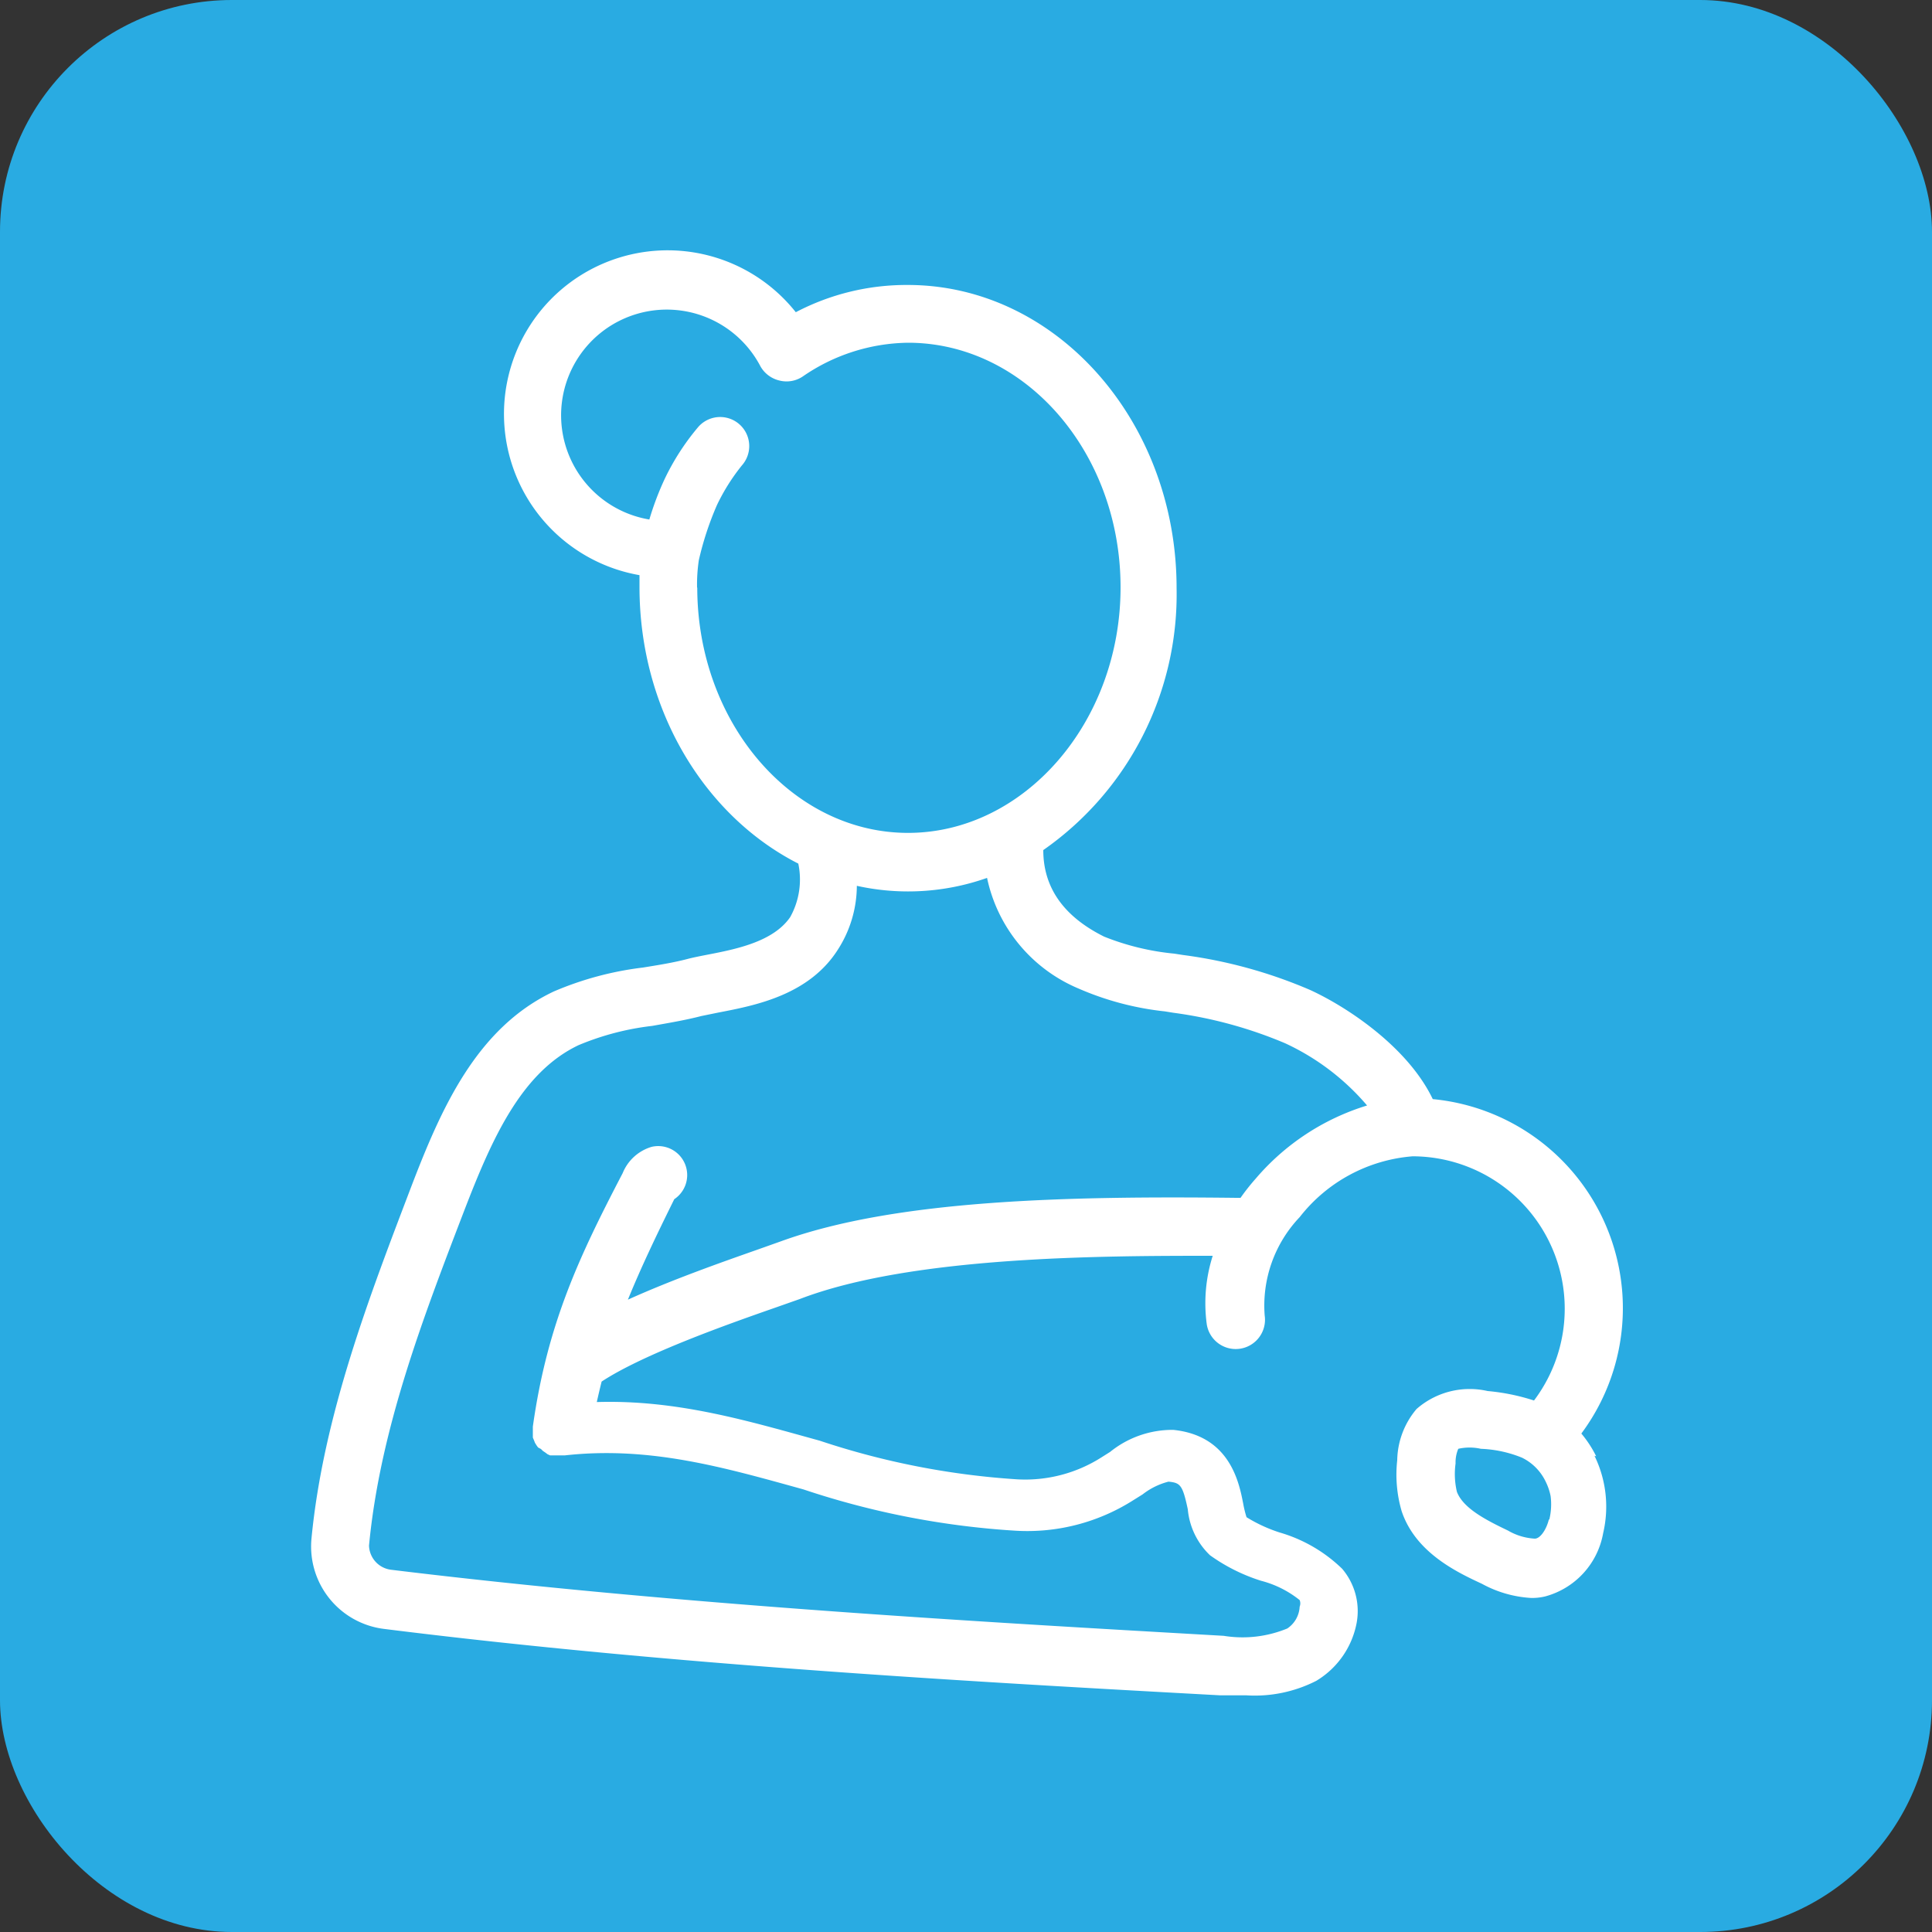 <svg xmlns="http://www.w3.org/2000/svg" viewBox="0 0 100 100"><rect x="0" y="0" width="100" height="100" fill="#333333" stroke="none"/><defs><style>.cls-1{fill:#29abe2;}.cls-2{fill:#fff;}</style></defs><title>Recurso 27</title><g id="Capa_2" data-name="Capa 2"><g id="Capa_1-2" data-name="Capa 1"><rect class="cls-1" width="100" height="100" rx="12"/><path class="cls-2" d="M82.62,75.38a5.85,5.85,0,0,0-.77-1.18,10.87,10.87,0,0,0-7.69-17.31c-1.31-2.73-4.49-4.8-6.35-5.65a24.74,24.74,0,0,0-6.58-1.81l-.45-.07a13.11,13.11,0,0,1-3.63-.88C55,47.41,54,45.89,54,44A16.14,16.14,0,0,0,60.9,30.44c0-8.65-6.24-15.69-13.91-15.69a12.33,12.33,0,0,0-5.8,1.41A8.47,8.47,0,1,0,33.1,29.77v.61c0,6.37,3.38,11.86,8.22,14.32a4,4,0,0,1-.42,2.77c-.88,1.28-2.82,1.66-4.26,1.94-.41.08-.77.15-1.07.23-.73.19-1.49.31-2.29.44a16.81,16.81,0,0,0-4.62,1.24c-4,1.89-5.83,6.06-7.4,10.17-2.1,5.52-4.53,11.77-5.14,18.17a4.3,4.3,0,0,0,3.74,4.65c14.92,1.87,30.66,2.75,43.3,3.44.41,0,.88,0,1.35,0A7,7,0,0,0,68.13,87a4.46,4.46,0,0,0,2.09-3,3.38,3.38,0,0,0-.75-2.8,7.73,7.73,0,0,0-3.24-1.88,7.8,7.8,0,0,1-1.71-.79,5.78,5.78,0,0,1-.17-.69c-.22-1.15-.71-3.53-3.62-3.83a5.13,5.13,0,0,0-3.27,1.14l-.46.29a7.35,7.35,0,0,1-4.35,1.13,40.44,40.44,0,0,1-10.22-2c-3.63-1-7.35-2.13-11.54-2,.08-.36.16-.7.25-1.06,2.17-1.43,6.62-3,9-3.83l1.25-.44C47.22,65,57.16,65,62.77,65a8.11,8.11,0,0,0-.31,3.53,1.5,1.5,0,0,0,3-.44A6.64,6.64,0,0,1,67.27,63a8.24,8.24,0,0,1,5.85-3.15A7.89,7.89,0,0,1,79.4,72.49,10.86,10.86,0,0,0,77,72a4.17,4.17,0,0,0-3.68.93h0a4.21,4.21,0,0,0-1,2.65,6.75,6.75,0,0,0,.23,2.64c.72,2.15,2.87,3.16,4.16,3.76a6,6,0,0,0,2.55.73,2.89,2.89,0,0,0,.72-.08,4.14,4.14,0,0,0,3-3.28,6,6,0,0,0-.45-4ZM36.08,30.43A8.63,8.63,0,0,1,36.17,29a16,16,0,0,1,.94-2.86,10.4,10.4,0,0,1,1.29-2.05,1.5,1.5,0,1,0-2.25-2h0a12.48,12.48,0,0,0-1.76,2.73,15.17,15.17,0,0,0-.78,2.07,5.47,5.47,0,1,1,5.75-7.93,1.53,1.53,0,0,0,1,.74,1.5,1.5,0,0,0,1.2-.22A9.79,9.79,0,0,1,47,17.74c6.05,0,11,5.66,11,12.66S53,43.11,47,43.11,36.09,37.41,36.09,30.4ZM65,61a11.11,11.11,0,0,0-.79,1H64c-8.74-.1-17.63.09-23.58,2.25l-1.21.43c-1.82.64-4.41,1.55-6.71,2.59.68-1.67,1.47-3.32,2.4-5.2a1.5,1.5,0,0,0-1.17-2.71,2.33,2.33,0,0,0-1.5,1.36C30,65,28.33,68.5,27.58,73.84h0v.31h0v.26l.06.14.05.13.08.13.08.11L28,75l.1.1.12.08.12.09.13.06.13,0h.64c4.41-.49,8.26.63,12.34,1.76a42.82,42.82,0,0,0,11,2.14,10.22,10.22,0,0,0,6-1.53l.56-.35a3.65,3.65,0,0,1,1.34-.66c.61.06.73.16,1,1.43a3.76,3.76,0,0,0,1.15,2.38,9.34,9.34,0,0,0,2.64,1.32,5.32,5.32,0,0,1,2,1,.45.45,0,0,1,0,.34,1.44,1.44,0,0,1-.64,1.13,6.07,6.07,0,0,1-3.29.38c-12.59-.72-28.26-1.61-43.1-3.42A1.3,1.3,0,0,1,19.1,80c.57-6,2.79-11.77,4.94-17.37,1.42-3.68,2.94-7.12,5.9-8.53a14,14,0,0,1,3.82-1c.83-.15,1.69-.29,2.54-.51l.88-.18c1.86-.36,4.66-.88,6.17-3.23a6.14,6.14,0,0,0,1-3.33,12.27,12.27,0,0,0,6.74-.41,8,8,0,0,0,4.72,5.72,15.22,15.22,0,0,0,4.49,1.19l.43.07A22.41,22.41,0,0,1,66.52,54a12.41,12.41,0,0,1,4.24,3.22A12.3,12.3,0,0,0,65,61ZM80.17,78.64c-.12.51-.44,1-.73,1a3.09,3.09,0,0,1-1.39-.42c-1.15-.55-2.31-1.15-2.64-2a4,4,0,0,1-.07-1.47,1.8,1.8,0,0,1,.14-.76,2.65,2.65,0,0,1,1.17,0,6.26,6.26,0,0,1,2.13.46A2.65,2.65,0,0,1,80,76.68a3,3,0,0,1,.26.76,3.34,3.34,0,0,1-.07,1.22Z"/></g></g></svg>